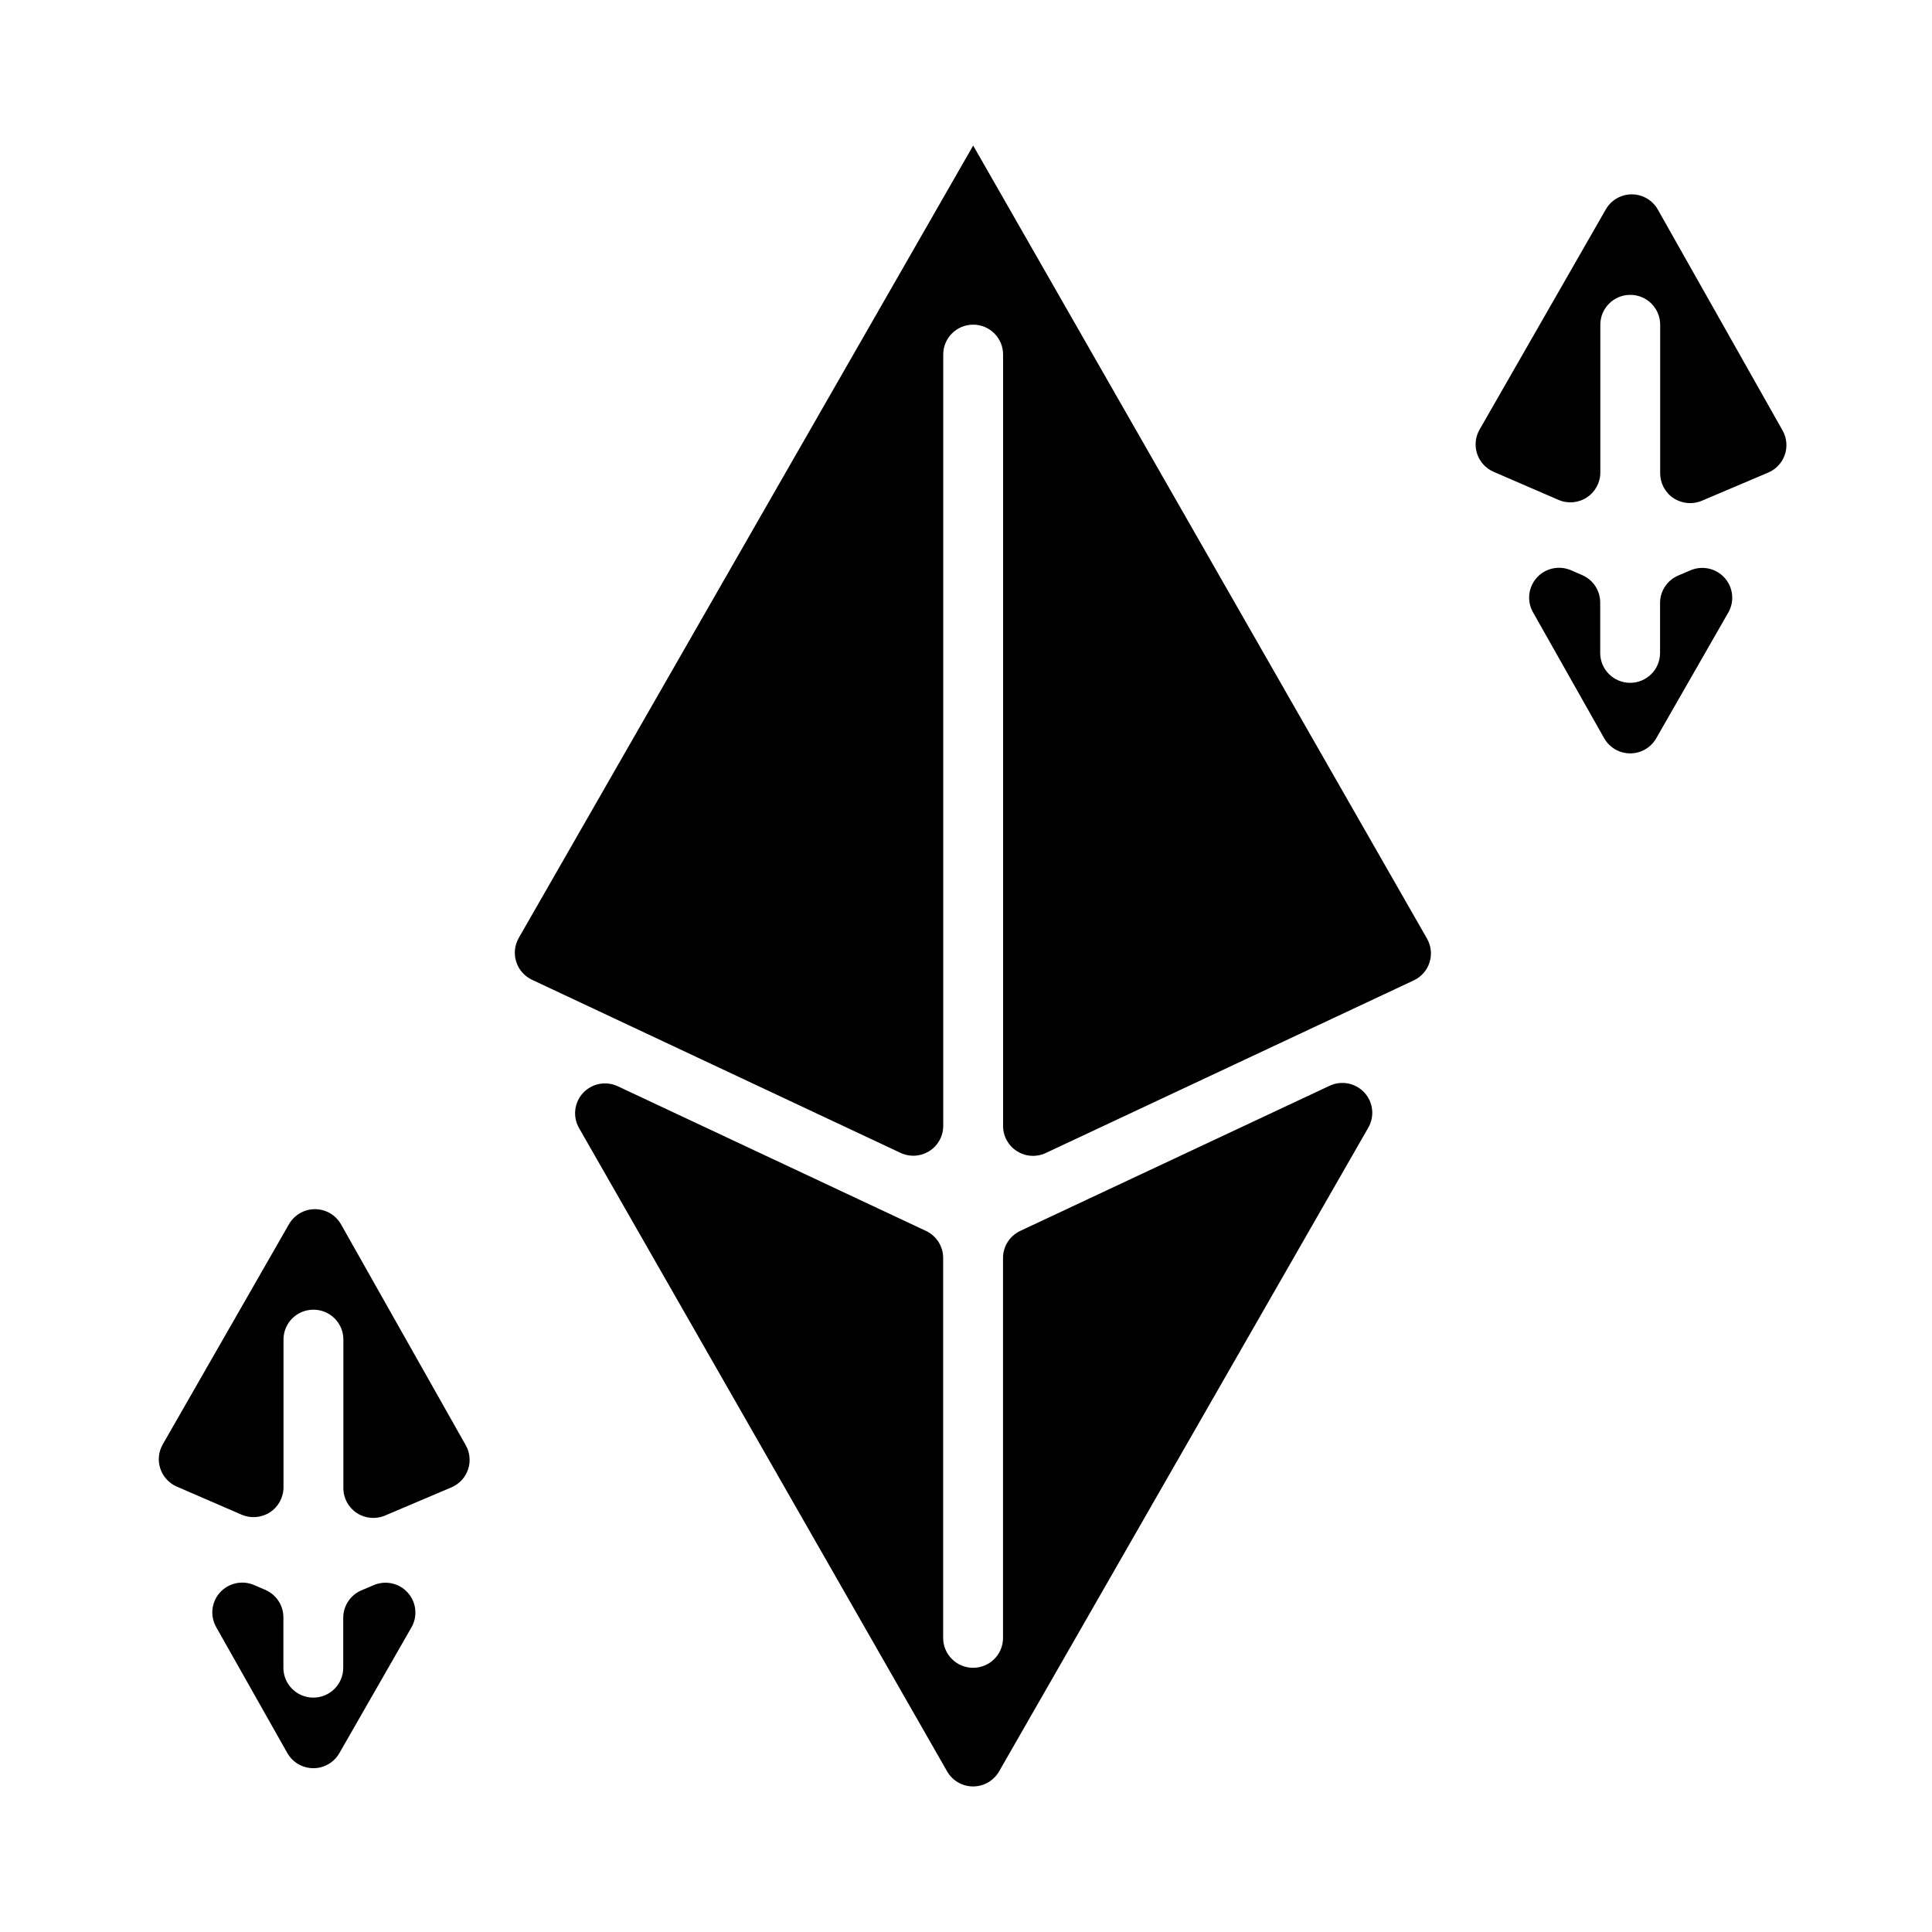 <?xml version="1.0" encoding="UTF-8"?>
<svg width="73px" height="73px" viewBox="0 0 73 73" version="1.1" xmlns="http://www.w3.org/2000/svg" xmlns:xlink="http://www.w3.org/1999/xlink">
    <title>Icons/Tyme_updates</title>
    <g id="Icons/Tyme_updates" stroke="none" stroke-width="1" fill="none" fill-rule="evenodd">
        <g id="noun-1848669" transform="translate(6, 5.5)" fill="#000000" fill-rule="nonzero">
            <g id="Shape">
                <path d="M30.771,0 L30.778,0.011 L47.919,29.965 C48.075,30.238 48.11,30.564 48.015,30.864 C47.92,31.163 47.704,31.41 47.418,31.544 L33.514,38.066 C33.164,38.23 32.755,38.205 32.429,37.999 C32.102,37.794 31.903,37.436 31.901,37.051 L31.901,7.894 C31.901,7.272 31.395,6.767 30.771,6.767 C30.146,6.767 29.64,7.272 29.64,7.894 L29.64,37.046 C29.638,37.432 29.439,37.789 29.112,37.995 C28.786,38.2 28.377,38.225 28.027,38.061 L14.101,31.52 C13.816,31.386 13.6,31.14 13.505,30.84 C13.41,30.54 13.444,30.214 13.6,29.941 L30.771,0 Z M29.787,61.432 L15.878,37.122 C15.634,36.695 15.695,36.159 16.03,35.798 C16.365,35.437 16.895,35.334 17.341,35.543 L28.988,41.01 C29.385,41.197 29.638,41.594 29.637,42.031 L29.637,56.389 C29.637,57.012 30.144,57.517 30.768,57.517 C31.393,57.517 31.899,57.012 31.899,56.389 L31.899,42.031 C31.899,41.594 32.152,41.197 32.548,41.01 L44.24,35.525 C44.686,35.316 45.216,35.419 45.551,35.78 C45.885,36.141 45.947,36.677 45.703,37.104 L31.75,61.432 C31.548,61.783 31.174,62 30.768,62 C30.363,62 29.988,61.783 29.787,61.432 Z"></path>
                <path d="M6.886,40.763 L11.599,49.109 C11.757,49.389 11.788,49.722 11.684,50.026 C11.58,50.329 11.352,50.575 11.056,50.7 L8.548,51.765 C8.198,51.913 7.797,51.877 7.481,51.668 C7.164,51.459 6.973,51.105 6.974,50.726 L6.974,45.113 C6.974,44.49 6.467,43.986 5.843,43.986 C5.218,43.986 4.712,44.49 4.712,45.113 L4.712,50.697 C4.712,51.077 4.52,51.432 4.201,51.641 C3.882,51.849 3.479,51.883 3.129,51.731 L0.681,50.671 C0.386,50.543 0.159,50.296 0.058,49.992 C-0.044,49.688 -0.01,49.355 0.149,49.076 L4.917,40.759 C5.118,40.406 5.495,40.188 5.902,40.188 C6.31,40.189 6.686,40.409 6.886,40.763 Z M4.857,60.739 L2.168,55.979 C1.929,55.557 1.988,55.03 2.313,54.67 C2.639,54.311 3.158,54.198 3.604,54.392 L4.029,54.575 C4.442,54.755 4.708,55.162 4.708,55.611 L4.708,57.517 C4.708,58.139 5.214,58.644 5.838,58.644 C6.463,58.644 6.969,58.139 6.969,57.517 L6.969,55.628 C6.969,55.176 7.24,54.767 7.657,54.59 L8.122,54.393 C8.569,54.203 9.087,54.318 9.41,54.681 C9.733,55.043 9.788,55.57 9.546,55.991 L6.821,60.745 C6.619,61.096 6.243,61.312 5.837,61.311 C5.431,61.309 5.057,61.091 4.857,60.739 Z"></path>
                <path d="M56.641,2.419 L61.354,10.765 C61.512,11.044 61.543,11.378 61.44,11.681 C61.336,11.985 61.108,12.23 60.812,12.356 L58.304,13.421 C57.954,13.569 57.553,13.533 57.236,13.324 C56.919,13.115 56.729,12.761 56.729,12.382 L56.729,6.769 C56.729,6.146 56.223,5.641 55.599,5.641 C54.974,5.641 54.468,6.146 54.468,6.769 L54.468,12.353 C54.468,12.733 54.276,13.088 53.957,13.296 C53.637,13.505 53.234,13.539 52.885,13.387 L50.436,12.327 C50.141,12.199 49.915,11.952 49.813,11.648 C49.712,11.343 49.745,11.01 49.905,10.732 L54.673,2.415 C54.874,2.061 55.251,1.843 55.658,1.844 C56.066,1.845 56.441,2.065 56.641,2.419 Z M54.613,22.394 L51.924,17.635 C51.685,17.213 51.743,16.686 52.069,16.326 C52.394,15.966 52.914,15.854 53.36,16.047 L53.785,16.231 C54.197,16.411 54.464,16.817 54.463,17.266 L54.463,19.172 C54.463,19.795 54.97,20.3 55.594,20.3 C56.219,20.3 56.725,19.795 56.725,19.172 L56.725,17.283 C56.725,16.831 56.996,16.423 57.412,16.246 L57.877,16.048 C58.324,15.858 58.843,15.974 59.166,16.336 C59.489,16.698 59.544,17.226 59.302,17.646 L56.577,22.401 C56.374,22.752 55.999,22.968 55.593,22.966 C55.187,22.965 54.813,22.747 54.613,22.394 Z"></path>
            </g>
        </g>
    </g>
</svg>